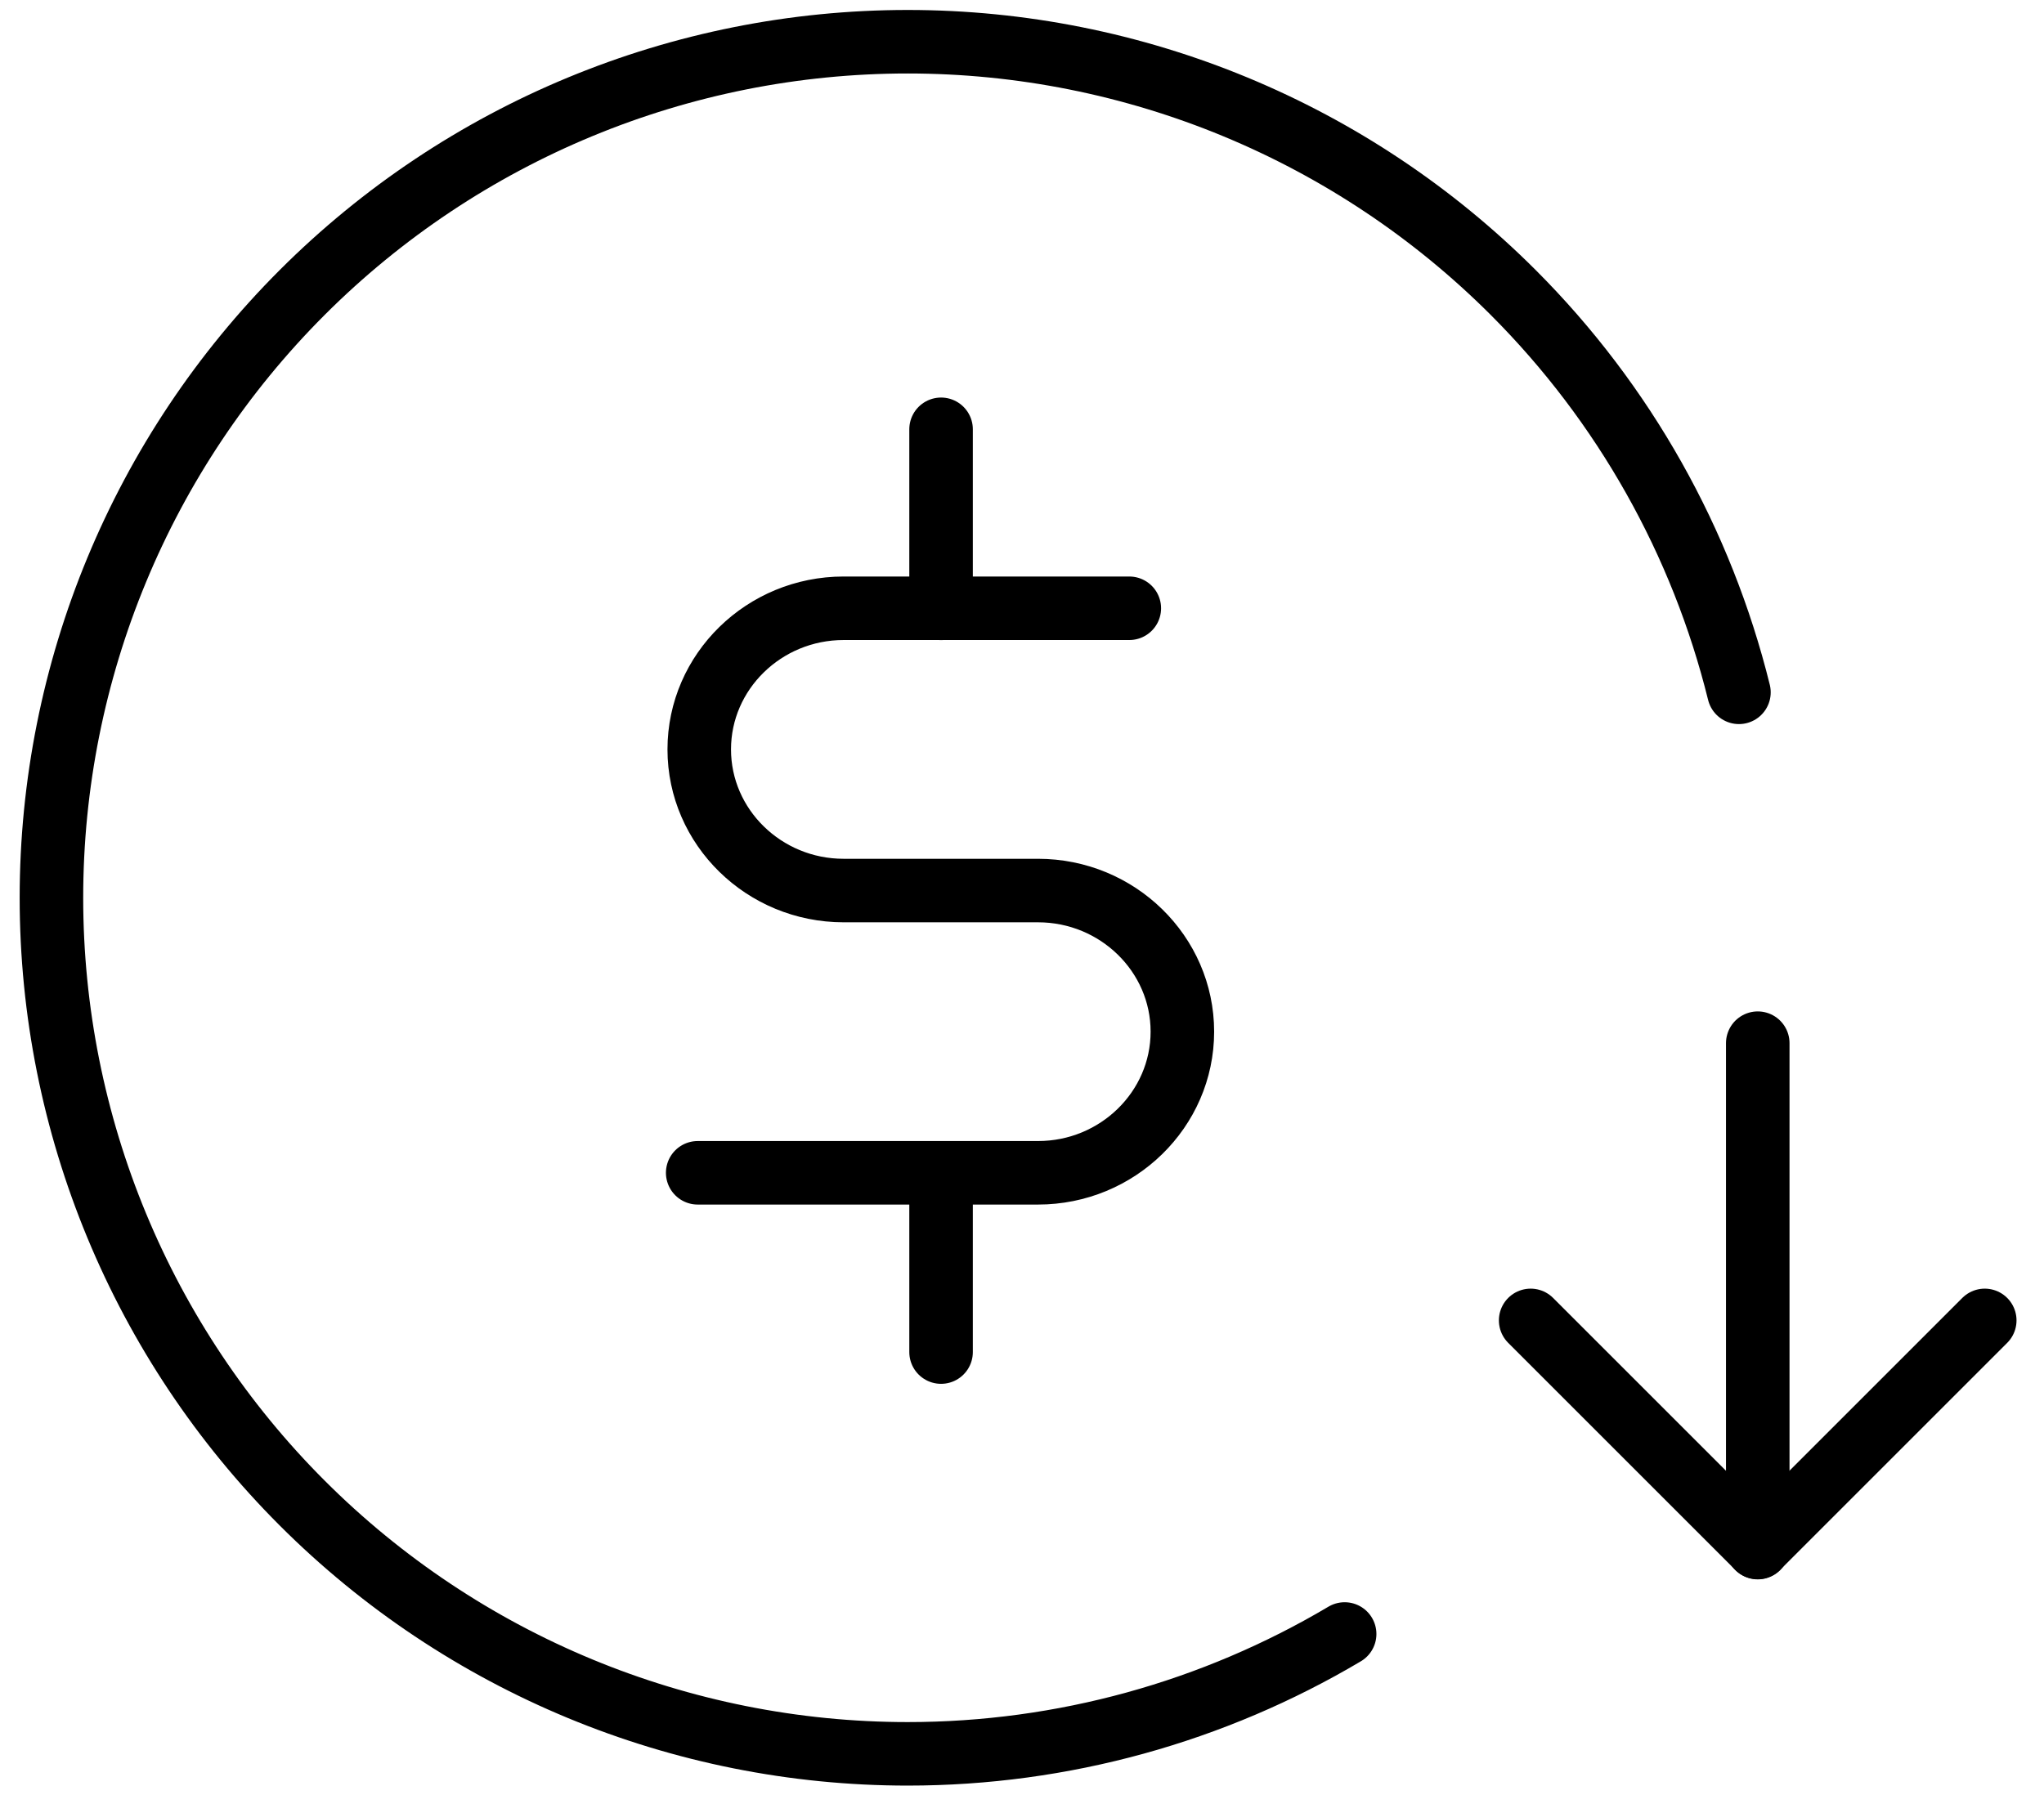 <?xml version="1.0" encoding="UTF-8"?> <svg xmlns="http://www.w3.org/2000/svg" width="74" height="65" viewBox="0 0 74 65" fill="none"><path d="M25.259 42.47H37.58C40.459 42.47 42.806 40.176 42.806 37.359C42.806 34.543 40.459 32.249 37.58 32.249H30.541C27.662 32.249 25.315 29.954 25.315 27.138C25.315 24.321 27.662 22.027 30.541 22.027H40.885" stroke="black" stroke-width="2.3" stroke-linecap="round" stroke-linejoin="round"></path><path d="M34.07 15.546V22.03" stroke="black" stroke-width="2.3" stroke-linecap="round" stroke-linejoin="round"></path><path d="M34.07 42.477V48.962" stroke="black" stroke-width="2.3" stroke-linecap="round" stroke-linejoin="round"></path><path d="M48.681 59.171C43.934 61.988 38.476 63.511 32.862 63.511C24.64 63.511 16.756 60.245 10.942 54.431C5.128 48.617 1.862 40.733 1.862 32.511C1.862 24.289 5.128 16.404 10.942 10.59C16.756 4.777 24.64 1.511 32.862 1.511C41.084 1.511 48.969 4.777 54.782 10.59C58.808 14.616 61.612 19.635 62.956 25.071" stroke="black" stroke-width="2.3" stroke-linecap="round" stroke-linejoin="round"></path><path d="M63.637 37.776V56.043" stroke="black" stroke-width="2.3" stroke-linecap="round" stroke-linejoin="round"></path><path d="M71.855 47.815L63.635 56.035L55.415 47.815" stroke="black" stroke-width="2.3" stroke-linecap="round" stroke-linejoin="round"></path></svg> 
